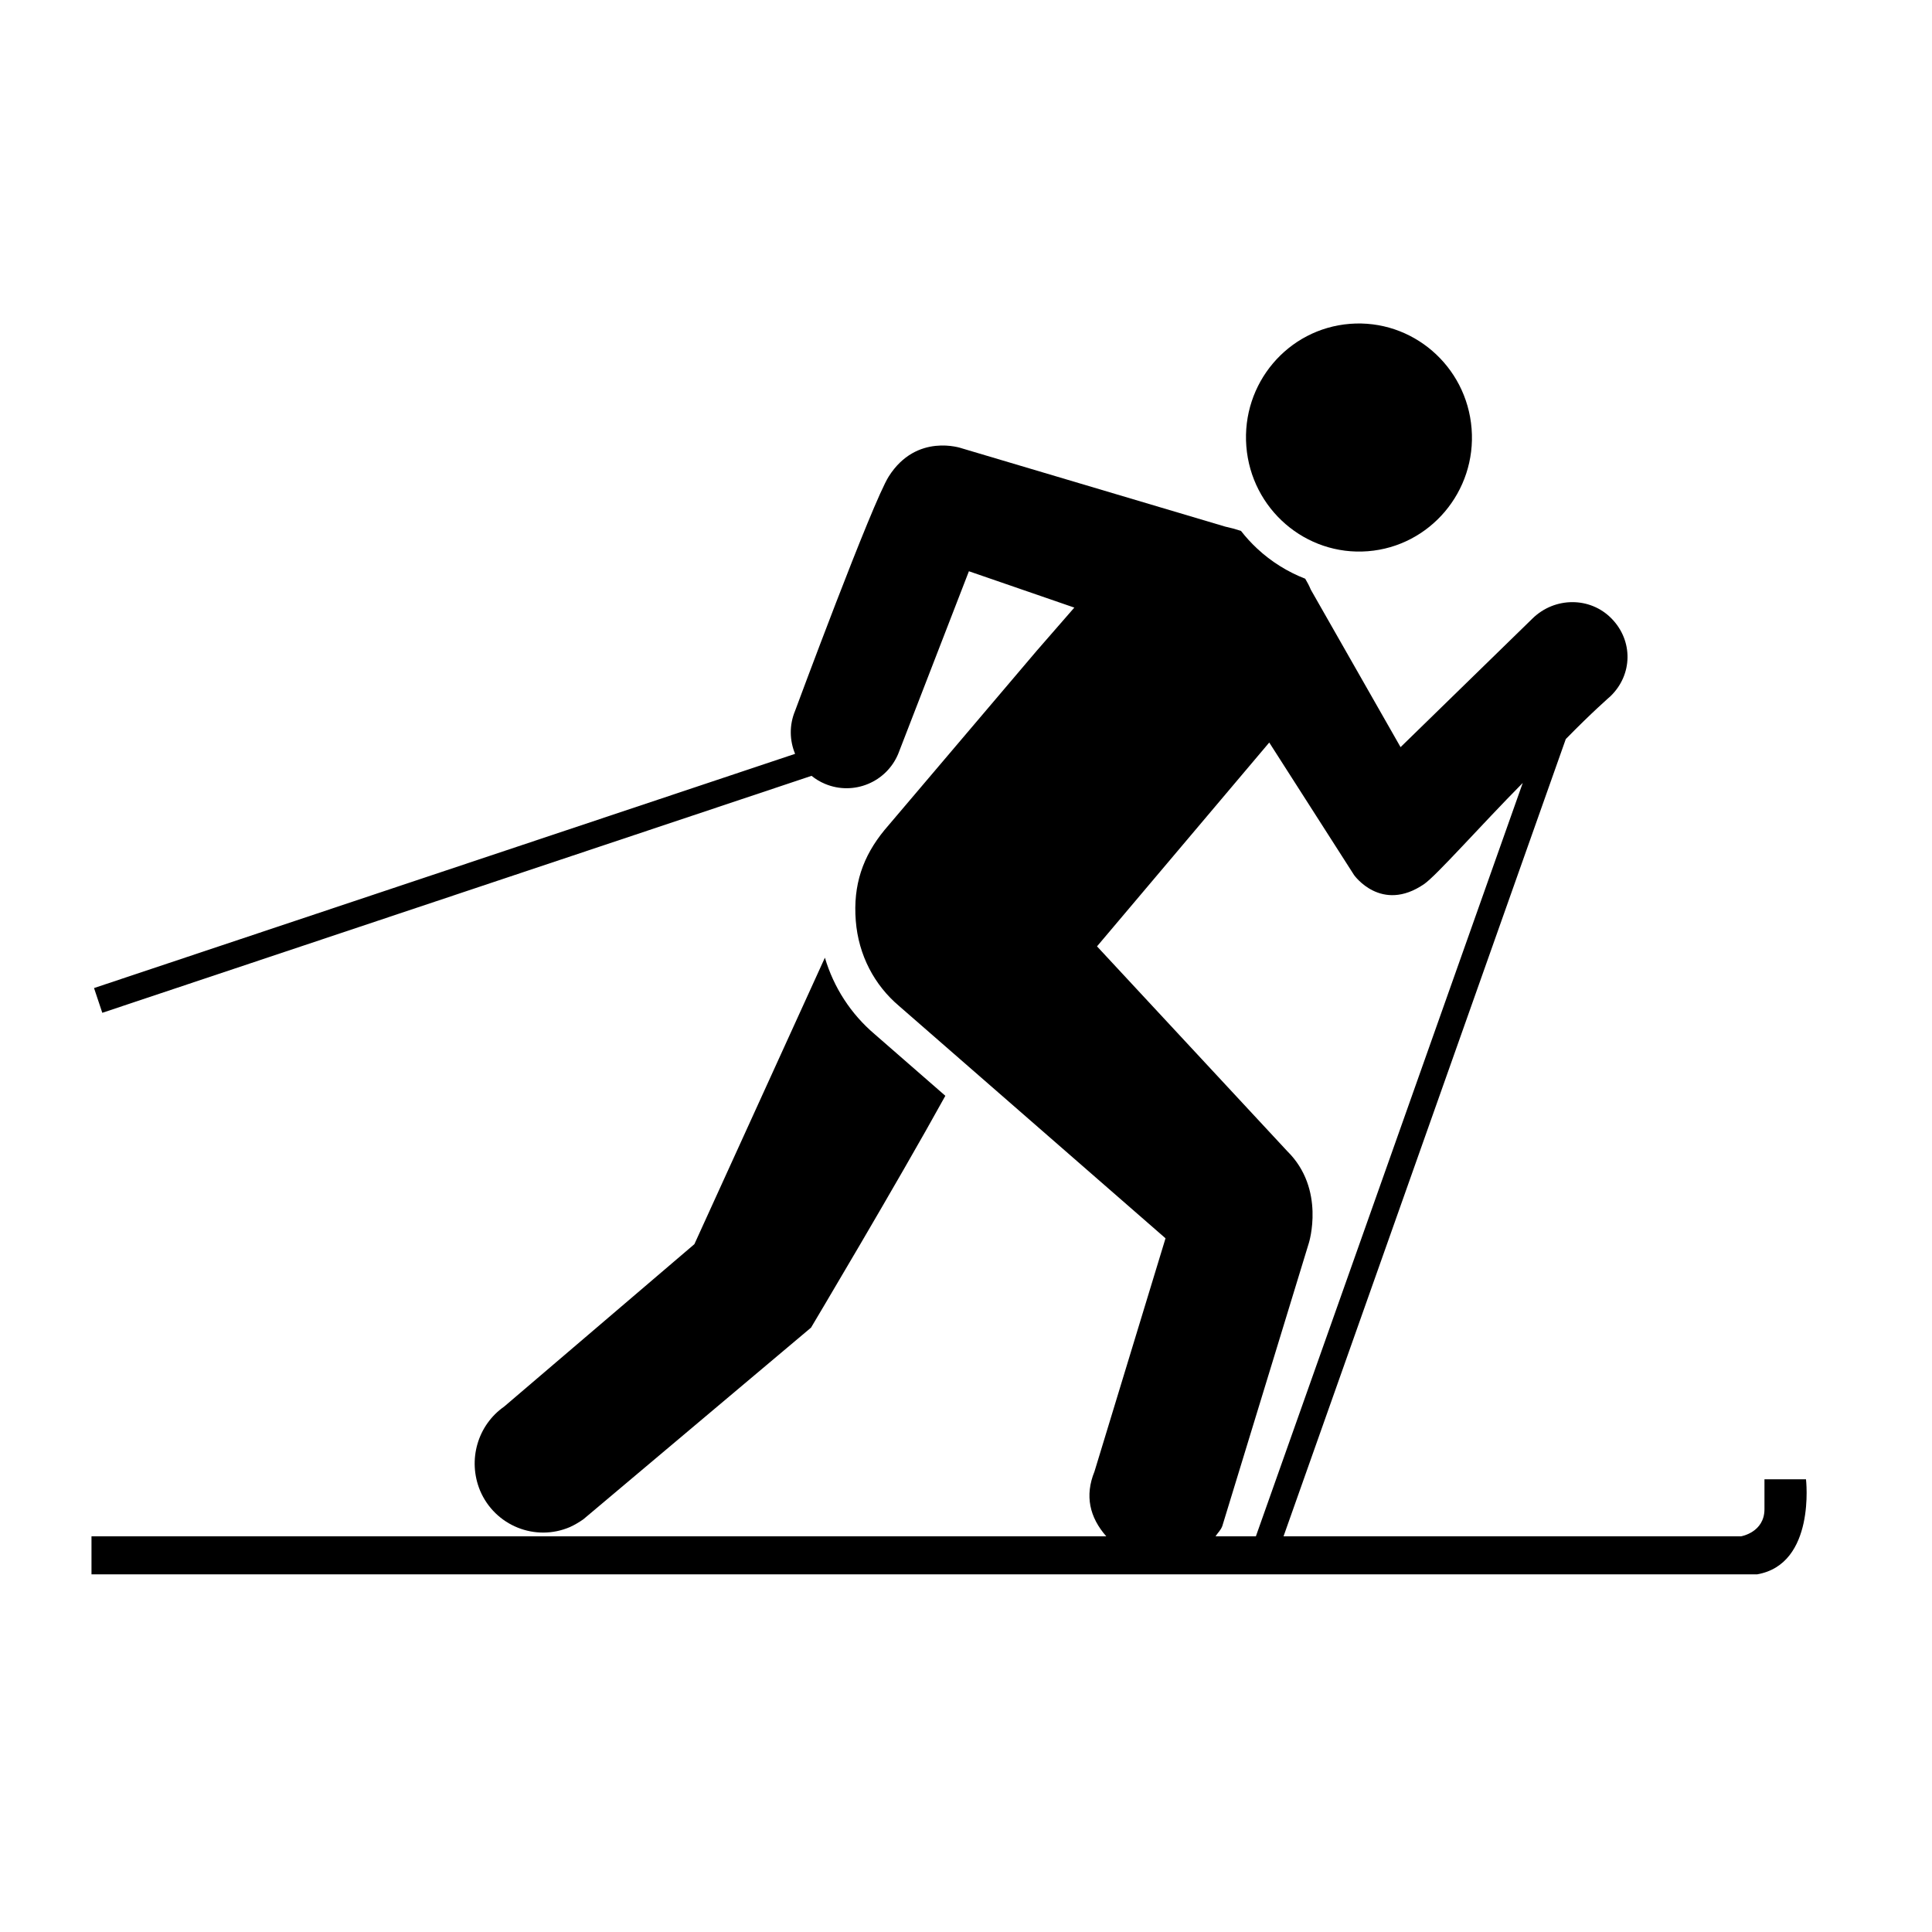 <?xml version="1.0" encoding="UTF-8"?>
<!-- Uploaded to: ICON Repo, www.svgrepo.com, Generator: ICON Repo Mixer Tools -->
<svg fill="#000000" width="800px" height="800px" version="1.1" viewBox="144 144 512 512" xmlns="http://www.w3.org/2000/svg">
 <g>
  <path d="m506.5 290.08c16.453-1.289 28.797-15.852 27.488-32.48-1.309-16.668-15.77-29.074-32.223-27.781-16.484 1.293-28.777 15.801-27.473 32.469 1.312 16.629 15.727 29.082 32.207 27.793z"/>
  <path d="m622.61 536.03h-11.008v7.91c0 6.188-6.223 7.203-6.223 7.203h-121.23l74.801-211.28c6.856-7.027 11.871-11.383 11.871-11.383 5.871-5.703 6-14.656 0.297-20.523-5.703-5.871-15.086-5.789-20.949-0.086l-35.004 34.129-23.758-41.684c-0.051-0.121-0.074-0.156-0.074-0.156-0.406-0.977-0.898-1.895-1.438-2.797-4.648-1.805-8.969-4.484-12.715-7.965-1.57-1.461-3.008-3.039-4.312-4.711-1.371-0.453-2.769-0.828-4.18-1.133l-69.844-20.762s-11.914-4.18-19.305 7.457c-4.363 6.871-24.832 62.129-24.832 62.129-1.582 3.797-1.461 7.879 0.004 11.395l-185.79 62.07 2.191 6.559 187.96-62.801c1.066 0.863 2.266 1.594 3.598 2.144 7.551 3.148 16.227-0.43 19.371-7.981l18.73-48.379 27.938 9.633c-5.34 6.141-9.965 11.438-9.965 11.438l-40.34 47.508c-5.754 7.004-8.363 14.547-7.613 24.051 0.719 9.16 4.973 17.078 11.453 22.562l70.633 61.582-18.832 61.824c-2.602 6.394-1.301 12.117 3.133 17.156h-268.93v10.078h441.4c15.594-2.695 12.961-25.191 12.961-25.191zm-137.49-86.977-50.402-54.258 45.645-54.02 22.48 35.125s7.184 10.176 18.555 2.394c3.254-2.227 14.949-15.48 26.145-26.809l-70.723 199.66h-11.98c0.438 0 0.855 0.641 1.246 0.059 0.734-1.16 1.336-1.535 1.832-2.766l22.945-75.039c0 0.008 4.5-14.289-5.742-24.344z"/>
  <path d="m295.09 548.66c1.25-0.574 2.422-1.273 3.508-2.035l60.336-50.793s22.852-38.336 35.594-61.434l-18.73-16.328c-6.344-5.391-10.855-12.398-13.191-20.273l-34.586 75.918-50.426 43.055c-6.988 4.887-9.738 14.125-6.367 22.262 3.941 9.297 14.645 13.621 23.863 9.629z"/>
 </g>
</svg>